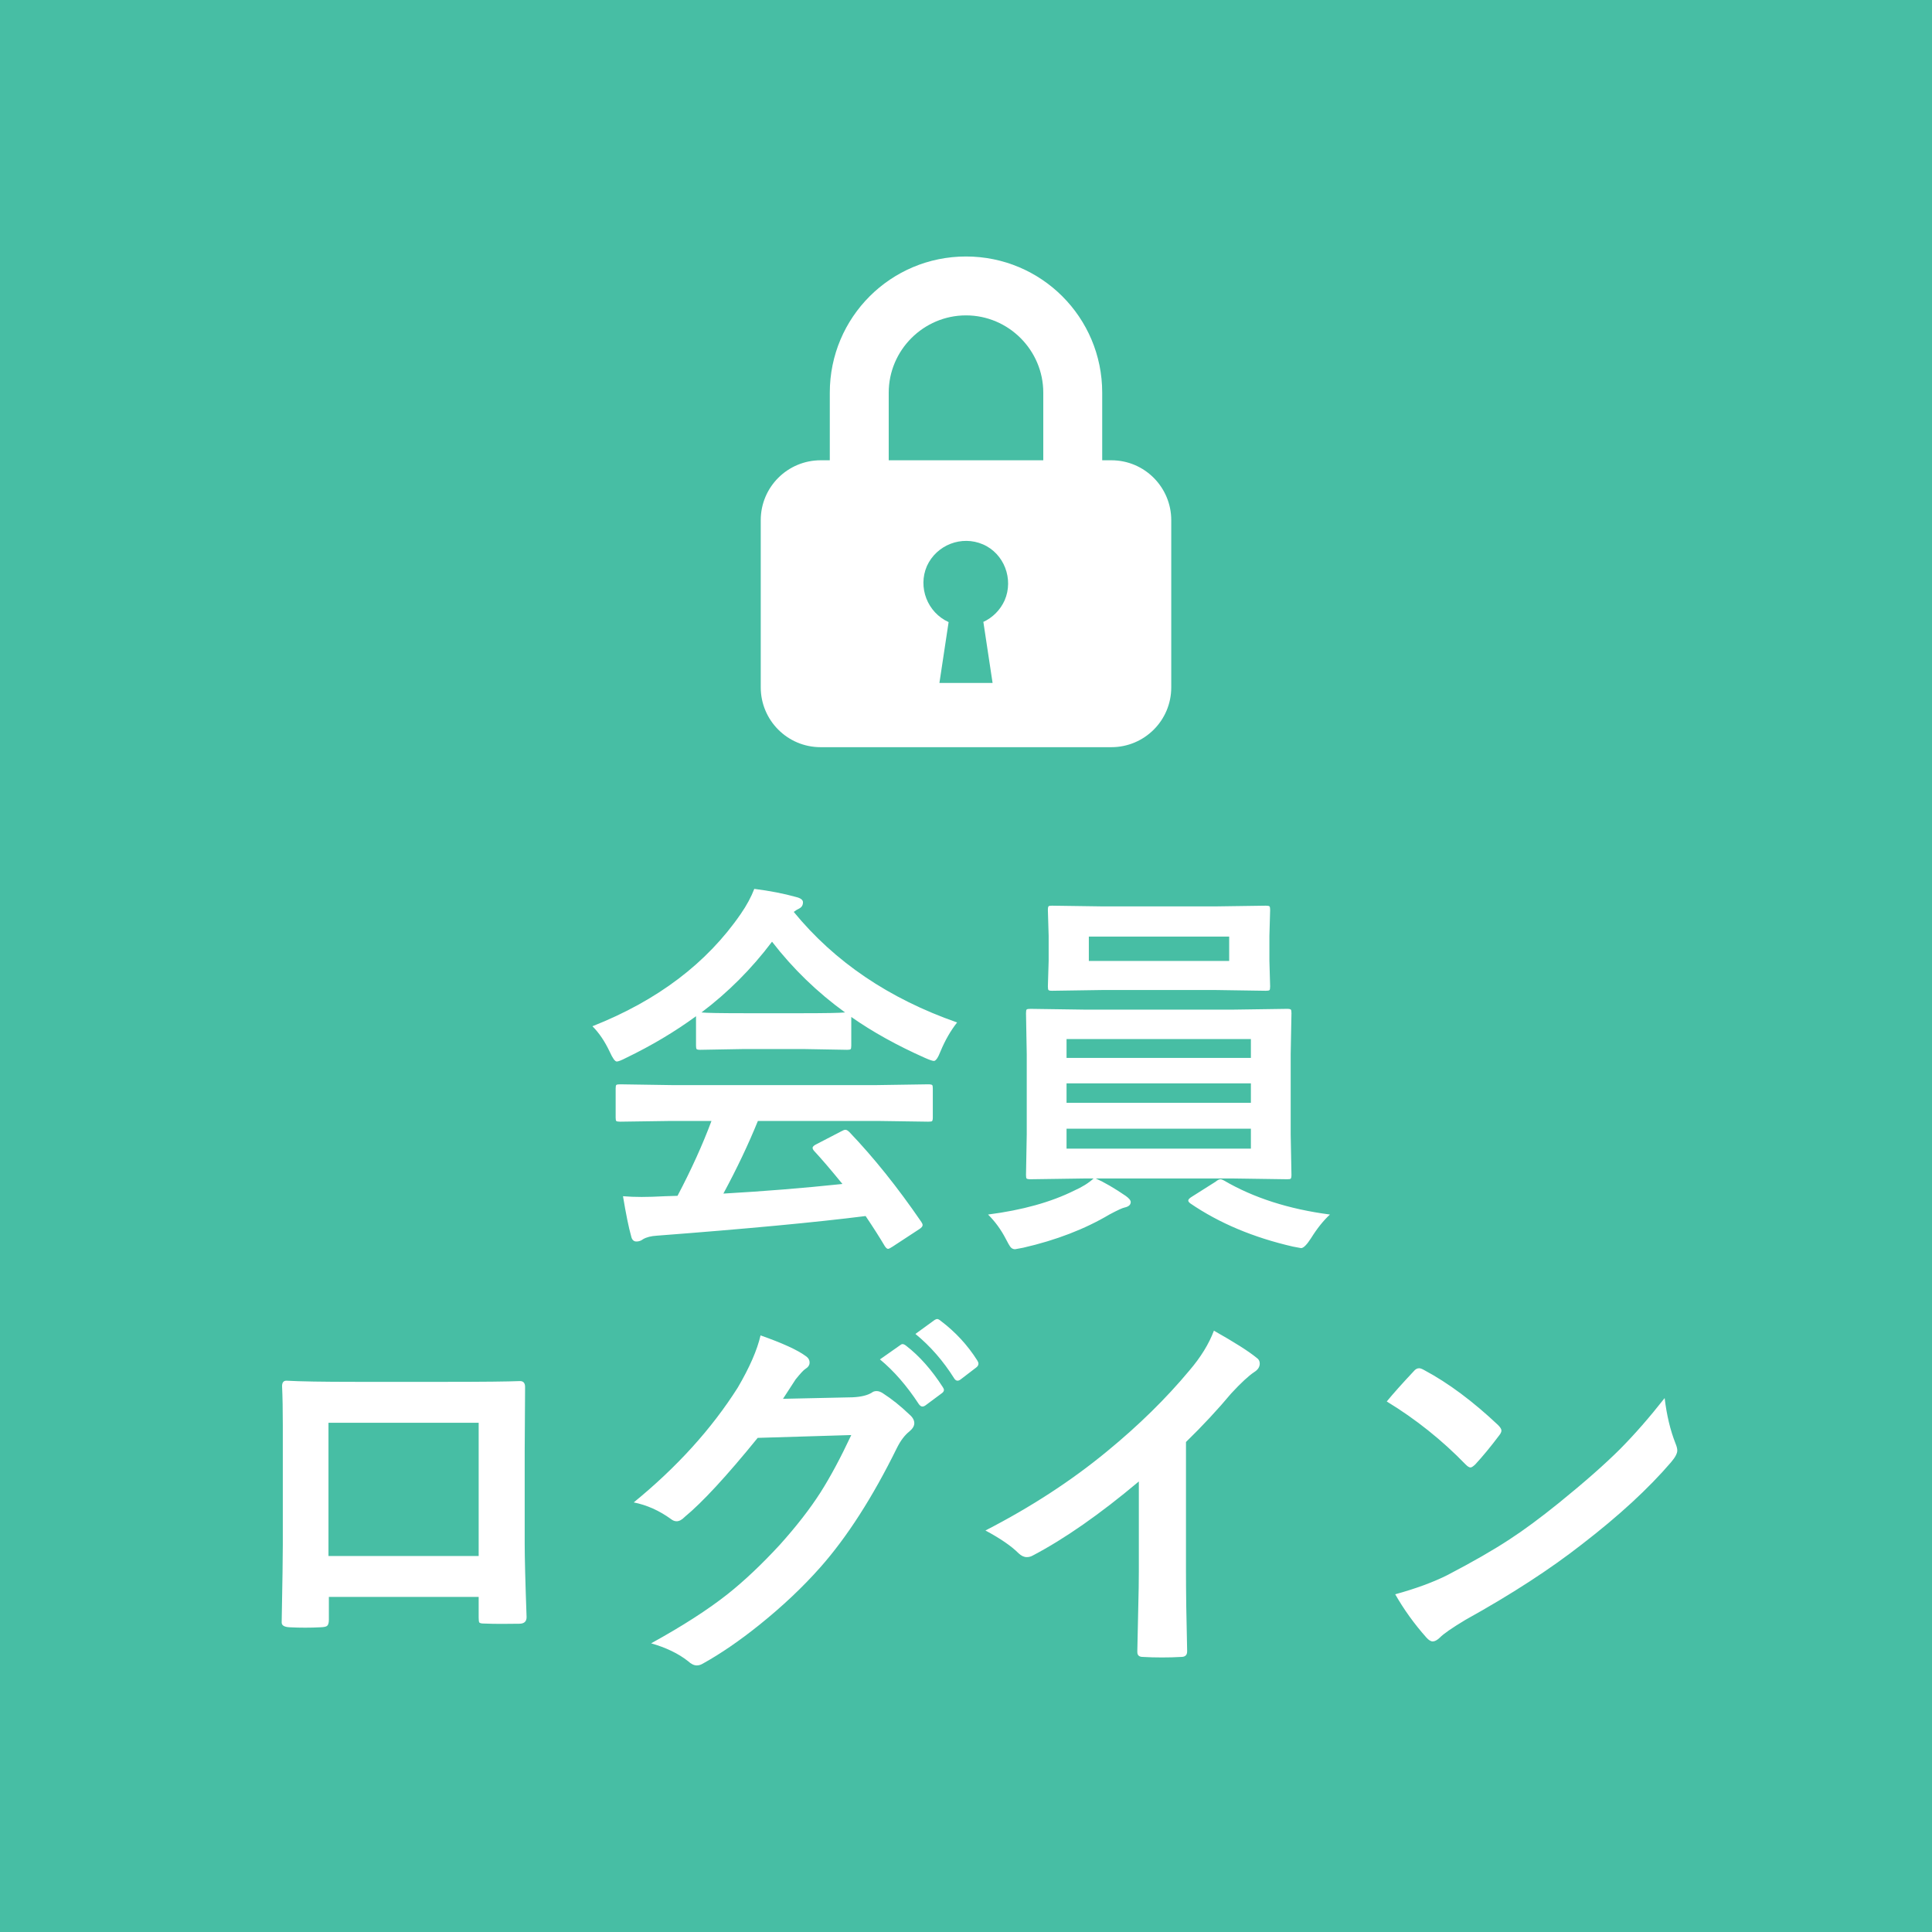 <svg width="50" height="50" viewBox="0 0 50 50" fill="none" xmlns="http://www.w3.org/2000/svg">
<path d="M50 0H0V50H50V0Z" fill="#47BEA4"/>
<path d="M17.373 29.01L16.05 29.029C15.995 29.029 15.96 29.023 15.947 29.01C15.938 28.997 15.933 28.967 15.933 28.922V28.17C15.933 28.118 15.939 28.087 15.952 28.077C15.965 28.067 15.998 28.062 16.05 28.062L17.373 28.082H22.7L24.023 28.062C24.079 28.062 24.113 28.069 24.126 28.082C24.136 28.095 24.141 28.124 24.141 28.17V28.922C24.141 28.971 24.134 29.002 24.121 29.015C24.111 29.024 24.079 29.029 24.023 29.029L22.7 29.01H19.614C19.367 29.619 19.069 30.245 18.721 30.89C19.762 30.831 20.789 30.748 21.802 30.641C21.496 30.266 21.253 29.983 21.074 29.791C21.045 29.759 21.03 29.731 21.03 29.708C21.03 29.675 21.064 29.643 21.133 29.61L21.773 29.278C21.818 29.252 21.854 29.239 21.88 29.239C21.909 29.239 21.943 29.259 21.982 29.298C22.614 29.959 23.234 30.733 23.843 31.622C23.866 31.655 23.877 31.682 23.877 31.705C23.877 31.738 23.849 31.772 23.794 31.808L23.101 32.262C23.042 32.301 23.003 32.32 22.983 32.32C22.957 32.32 22.93 32.297 22.9 32.252C22.767 32.027 22.601 31.767 22.402 31.471C21.11 31.634 19.31 31.803 17.002 31.979C16.849 31.988 16.729 32.019 16.641 32.071C16.592 32.11 16.535 32.13 16.47 32.13C16.398 32.13 16.352 32.083 16.333 31.988C16.271 31.77 16.201 31.427 16.123 30.958C16.276 30.971 16.437 30.977 16.606 30.977C16.769 30.977 16.971 30.971 17.212 30.958L17.534 30.948C17.889 30.274 18.182 29.628 18.413 29.01H17.373ZM24.77 26.461C24.601 26.676 24.458 26.925 24.341 27.208C24.276 27.374 24.219 27.457 24.17 27.457C24.134 27.457 24.058 27.431 23.94 27.379C23.215 27.057 22.578 26.703 22.031 26.319V27.061C22.031 27.114 22.025 27.145 22.012 27.154C21.999 27.164 21.969 27.169 21.924 27.169L20.791 27.149H19.253L18.12 27.169C18.068 27.169 18.037 27.162 18.027 27.149C18.018 27.136 18.013 27.107 18.013 27.061V26.3C17.466 26.7 16.862 27.06 16.201 27.379C16.081 27.441 16.001 27.472 15.962 27.472C15.916 27.472 15.856 27.389 15.781 27.223C15.654 26.953 15.505 26.731 15.332 26.559C17.015 25.895 18.294 24.926 19.17 23.653C19.323 23.432 19.44 23.215 19.521 23.004C19.928 23.056 20.288 23.126 20.601 23.214C20.721 23.243 20.781 23.289 20.781 23.351C20.781 23.425 20.749 23.479 20.684 23.512C20.641 23.531 20.594 23.561 20.542 23.6C21.6 24.892 23.009 25.846 24.77 26.461ZM18.154 26.202C18.271 26.215 18.638 26.222 19.253 26.222H20.791C21.364 26.222 21.724 26.215 21.87 26.202C21.151 25.681 20.521 25.071 19.98 24.371C19.453 25.071 18.844 25.681 18.154 26.202ZM29.131 30.948C29.219 31.01 29.263 31.064 29.263 31.109C29.263 31.181 29.209 31.228 29.102 31.251C29.049 31.261 28.919 31.321 28.711 31.432C28.076 31.809 27.332 32.096 26.48 32.291C26.346 32.317 26.276 32.33 26.27 32.33C26.217 32.33 26.175 32.307 26.143 32.262C26.123 32.236 26.086 32.169 26.03 32.062C25.907 31.824 25.754 31.614 25.571 31.432C26.457 31.318 27.201 31.111 27.803 30.811C28.008 30.72 28.174 30.616 28.301 30.499H28.061L26.67 30.519C26.615 30.519 26.58 30.512 26.567 30.499C26.558 30.486 26.553 30.455 26.553 30.406L26.572 29.361V27.281L26.553 26.222C26.553 26.166 26.559 26.134 26.572 26.124C26.585 26.114 26.618 26.109 26.67 26.109L28.061 26.129H31.924L33.31 26.109C33.363 26.109 33.395 26.116 33.408 26.129C33.418 26.142 33.423 26.173 33.423 26.222L33.403 27.281V29.361L33.423 30.406C33.423 30.458 33.416 30.491 33.403 30.504C33.394 30.514 33.363 30.519 33.31 30.519L31.924 30.499H28.359C28.584 30.6 28.841 30.75 29.131 30.948ZM32.373 29.727V29.21H27.602V29.727H32.373ZM27.602 28.541H32.373V28.038H27.602V28.541ZM27.602 26.891V27.379H32.373V26.891H27.602ZM31.421 23.458L32.759 23.439C32.811 23.439 32.843 23.445 32.856 23.458C32.866 23.471 32.871 23.502 32.871 23.551L32.852 24.22V24.869L32.871 25.528C32.871 25.584 32.865 25.616 32.852 25.626C32.839 25.636 32.808 25.641 32.759 25.641L31.421 25.621H28.569L27.227 25.641C27.174 25.641 27.144 25.634 27.134 25.621C27.124 25.608 27.119 25.577 27.119 25.528L27.139 24.869V24.22L27.119 23.551C27.119 23.495 27.126 23.463 27.139 23.453C27.152 23.443 27.181 23.439 27.227 23.439L28.569 23.458H31.421ZM31.811 24.869V24.239H28.179V24.869H31.811ZM34.419 31.432C34.25 31.588 34.087 31.791 33.931 32.042C33.82 32.215 33.734 32.301 33.672 32.301C33.665 32.301 33.595 32.288 33.462 32.262C32.44 32.027 31.556 31.656 30.811 31.148C30.771 31.119 30.752 31.093 30.752 31.07C30.752 31.041 30.785 31.007 30.85 30.968L31.46 30.582C31.509 30.54 31.553 30.519 31.592 30.519C31.605 30.519 31.631 30.528 31.67 30.548C32.435 30.997 33.351 31.292 34.419 31.432ZM12.388 41.328H8.511V41.919C8.511 42.004 8.494 42.057 8.462 42.08C8.436 42.1 8.379 42.111 8.291 42.114C8.161 42.121 8.029 42.124 7.896 42.124C7.762 42.124 7.63 42.121 7.5 42.114C7.36 42.108 7.29 42.067 7.29 41.992C7.29 41.989 7.29 41.981 7.29 41.968C7.31 40.929 7.319 40.267 7.319 39.98V37.529V36.88C7.319 36.489 7.313 36.154 7.3 35.874C7.3 35.78 7.337 35.732 7.412 35.732C7.764 35.752 8.359 35.762 9.199 35.762H11.577C12.518 35.762 13.145 35.755 13.457 35.742C13.545 35.742 13.589 35.793 13.589 35.894C13.589 35.903 13.589 35.92 13.589 35.942L13.579 37.559V39.946C13.579 40.308 13.595 40.942 13.628 41.851C13.628 41.965 13.565 42.022 13.438 42.022C13.281 42.025 13.128 42.026 12.979 42.026C12.822 42.026 12.669 42.023 12.52 42.017C12.458 42.017 12.419 42.007 12.402 41.987C12.393 41.968 12.388 41.925 12.388 41.86V41.328ZM12.388 40.269V36.821H8.501V40.269H12.388ZM20.264 36.201L22.061 36.162C22.282 36.152 22.45 36.112 22.564 36.04C22.596 36.014 22.637 36.001 22.686 36.001C22.738 36.001 22.793 36.02 22.852 36.06C23.079 36.206 23.306 36.387 23.53 36.602C23.618 36.676 23.662 36.753 23.662 36.831C23.662 36.903 23.621 36.973 23.54 37.041C23.416 37.139 23.307 37.282 23.213 37.471C22.585 38.747 21.924 39.777 21.23 40.562C20.775 41.076 20.249 41.572 19.653 42.051C19.142 42.461 18.656 42.795 18.193 43.052C18.141 43.084 18.088 43.101 18.032 43.101C17.961 43.101 17.884 43.063 17.803 42.988C17.555 42.793 17.238 42.64 16.851 42.529C17.661 42.083 18.324 41.657 18.838 41.25C19.264 40.911 19.712 40.488 20.181 39.98C20.61 39.502 20.962 39.05 21.235 38.623C21.489 38.223 21.755 37.728 22.031 37.139L19.609 37.212C18.805 38.202 18.175 38.883 17.72 39.258C17.648 39.333 17.578 39.37 17.51 39.37C17.461 39.37 17.412 39.351 17.363 39.312C17.061 39.093 16.74 38.95 16.401 38.882C17.518 37.97 18.415 36.981 19.092 35.913C19.398 35.392 19.595 34.941 19.683 34.56C20.249 34.759 20.638 34.937 20.85 35.093C20.918 35.138 20.952 35.195 20.952 35.264C20.952 35.329 20.915 35.384 20.84 35.43C20.797 35.456 20.715 35.545 20.591 35.698C20.519 35.812 20.41 35.98 20.264 36.201ZM22.773 35.181L23.301 34.81C23.32 34.793 23.34 34.785 23.359 34.785C23.385 34.785 23.416 34.8 23.452 34.829C23.794 35.093 24.11 35.449 24.399 35.898C24.419 35.928 24.429 35.952 24.429 35.972C24.429 36.004 24.409 36.033 24.37 36.06L23.95 36.372C23.921 36.392 23.895 36.401 23.872 36.401C23.84 36.401 23.809 36.38 23.779 36.338C23.47 35.866 23.135 35.48 22.773 35.181ZM23.691 34.522L24.189 34.16C24.215 34.144 24.237 34.136 24.253 34.136C24.276 34.136 24.305 34.15 24.341 34.18C24.725 34.469 25.042 34.813 25.293 35.21C25.312 35.239 25.322 35.267 25.322 35.293C25.322 35.329 25.303 35.361 25.264 35.391L24.863 35.698C24.834 35.721 24.806 35.732 24.78 35.732C24.748 35.732 24.718 35.711 24.692 35.669C24.412 35.223 24.079 34.84 23.691 34.522ZM30.693 37.319V40.63C30.693 41.216 30.703 41.909 30.723 42.71C30.723 42.726 30.723 42.736 30.723 42.739C30.723 42.834 30.672 42.881 30.571 42.881C30.409 42.891 30.242 42.895 30.073 42.895C29.904 42.895 29.738 42.891 29.575 42.881C29.481 42.881 29.434 42.839 29.434 42.754C29.434 42.747 29.434 42.736 29.434 42.72C29.437 42.563 29.445 42.194 29.458 41.611C29.468 41.23 29.473 40.916 29.473 40.669V38.34C28.467 39.186 27.55 39.826 26.724 40.259C26.678 40.285 26.628 40.298 26.572 40.298C26.501 40.298 26.431 40.265 26.362 40.2C26.174 40.011 25.887 39.815 25.503 39.609C26.685 39.001 27.734 38.317 28.652 37.559C29.466 36.891 30.176 36.195 30.781 35.469C31.074 35.127 31.286 34.783 31.416 34.438C31.943 34.735 32.313 34.969 32.524 35.142C32.577 35.177 32.602 35.226 32.602 35.288C32.602 35.376 32.555 35.449 32.461 35.508C32.315 35.605 32.116 35.789 31.865 36.06C31.52 36.473 31.13 36.893 30.693 37.319ZM35.889 36.27C36.055 36.068 36.287 35.807 36.587 35.488C36.629 35.436 36.676 35.41 36.728 35.41C36.758 35.41 36.802 35.426 36.86 35.459C37.482 35.791 38.118 36.265 38.77 36.88C38.828 36.938 38.857 36.986 38.857 37.022C38.857 37.057 38.838 37.1 38.799 37.148C38.581 37.438 38.374 37.689 38.179 37.9C38.123 37.953 38.083 37.978 38.057 37.978C38.024 37.978 37.982 37.953 37.93 37.9C37.321 37.272 36.641 36.728 35.889 36.27ZM36.108 41.26C36.642 41.113 37.093 40.947 37.461 40.762C38.105 40.426 38.641 40.119 39.067 39.839C39.442 39.595 39.865 39.282 40.337 38.901C41.008 38.358 41.54 37.889 41.934 37.495C42.308 37.117 42.69 36.68 43.081 36.182C43.133 36.621 43.226 37.01 43.359 37.349C43.392 37.427 43.408 37.49 43.408 37.539C43.408 37.614 43.355 37.715 43.247 37.842C42.664 38.522 41.898 39.228 40.947 39.961C40.12 40.609 39.115 41.261 37.93 41.919C37.578 42.13 37.355 42.285 37.261 42.383C37.192 42.448 37.132 42.48 37.08 42.48C37.028 42.48 36.971 42.445 36.909 42.373C36.6 42.025 36.333 41.654 36.108 41.26Z" fill="white"/>
<path d="M28.762 11.912H28.525V10.162C28.525 8.213 26.95 6.638 25 6.638C23.05 6.638 21.475 8.213 21.475 10.162V11.912H21.238C20.387 11.912 19.688 12.6 19.688 13.463V17.788C19.688 18.637 20.375 19.337 21.238 19.337H28.762C29.613 19.337 30.312 18.65 30.312 17.788V13.463C30.312 12.613 29.625 11.912 28.762 11.912ZM23 10.162C23 9.062 23.9 8.162 25 8.162C26.1 8.162 27 9.062 27 10.162V11.912H23V10.162ZM25.45 16.1L25.688 17.675H24.312L24.55 16.1C24 15.85 23.75 15.2 23.988 14.65C24.238 14.1 24.887 13.85 25.438 14.088C25.988 14.325 26.238 14.988 26 15.537C25.887 15.787 25.688 15.988 25.438 16.1H25.45Z" fill="white"/>
</svg>
